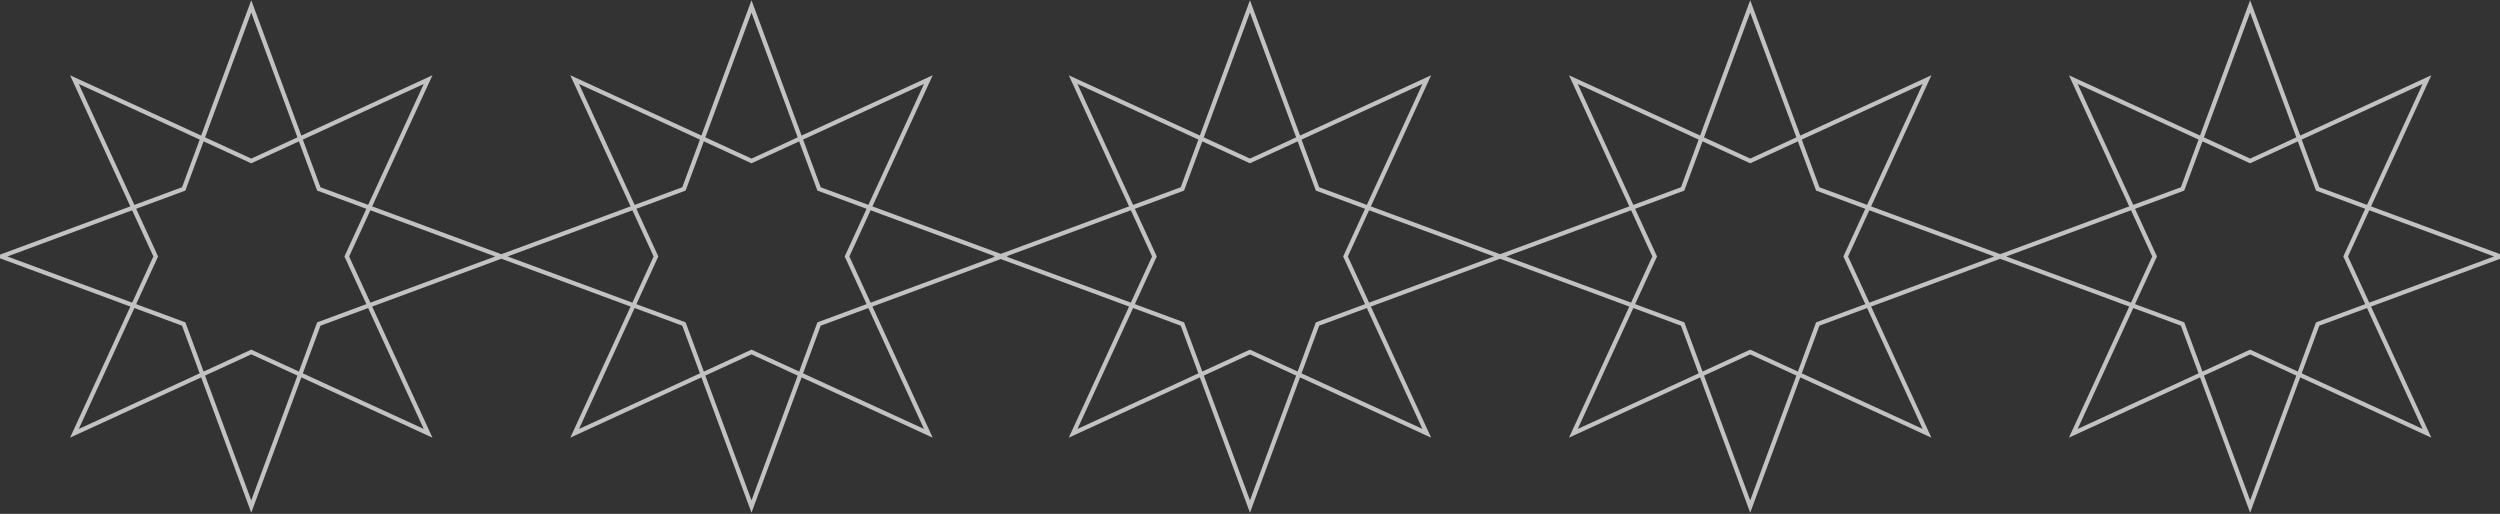 <svg width="1440" height="296" viewBox="0 0 1440 296" fill="none" xmlns="http://www.w3.org/2000/svg">
  <rect x="0" y="0" width="1440" height="296" fill="#333333" stroke="none"/>
  <g opacity="0.7">
    <mask id="path-1-outside-1_2294_182" maskUnits="userSpaceOnUse" x="-3" y="0" width="1447" height="296" fill="black">
      <rect fill="white" x="-3" width="1447" height="296"/>
      <path fill-rule="evenodd" clip-rule="evenodd" d="M173.173 79.879L183.814 108.636L212.572 119.278L246.109 46.342L173.173 79.879ZM172.747 80.075L183.45 109L212.376 119.704L199.491 147.725L212.376 175.747L183.45 186.45L172.747 215.376L144.725 202.491L116.704 215.376L106 186.45L77.075 175.747L89.96 147.725L77.075 119.704L106 109L116.704 80.075L144.725 92.96L172.747 80.075ZM173.01 79.439L247.062 45.389L213.012 119.44L288.796 147.483L364.58 119.44L330.53 45.389L404.581 79.439L432.867 3L461.152 79.439L535.203 45.389L501.153 119.44L576.423 147.293L651.693 119.44L617.643 45.389L691.694 79.439L719.979 3L748.264 79.439L822.316 45.389L788.265 119.44L864.05 147.483L939.834 119.44L905.784 45.389L979.835 79.439L1008.12 3L1036.41 79.439L1110.46 45.389L1076.41 119.44L1152.1 147.449L1227.79 119.44L1193.74 45.389L1267.79 79.439L1296.08 3L1324.36 79.439L1398.41 45.389L1364.36 119.44L1440.8 147.725L1364.36 176.011L1398.41 250.062L1324.36 216.012L1296.08 292.451L1267.79 216.012L1193.74 250.062L1227.79 176.01L1152.1 148.002L1076.41 176.01L1110.46 250.062L1036.41 216.012L1008.12 292.451L979.835 216.012L905.784 250.062L939.834 176.01L864.05 147.968L788.265 176.01L822.316 250.062L748.264 216.012L719.979 292.451L691.694 216.012L617.643 250.062L651.693 176.01L576.423 148.158L501.153 176.011L535.203 250.062L461.152 216.012L432.867 292.451L404.581 216.012L330.53 250.062L364.58 176.01L288.796 147.968L213.012 176.01L247.062 250.062L173.01 216.012L144.725 292.451L116.44 216.012L42.389 250.062L76.439 176.01L0 147.725L76.439 119.44L42.389 45.389L116.44 79.439L144.725 3L173.01 79.439ZM1228.23 176.173L1194.69 249.109L1267.63 215.572L1256.99 186.814L1228.23 176.173ZM1268.05 215.376L1257.35 186.45L1228.42 175.747L1241.31 147.725L1228.42 119.704L1257.35 109L1268.05 80.075L1296.08 92.96L1324.1 80.075L1334.8 109L1363.73 119.704L1350.84 147.725L1363.73 175.747L1334.8 186.45L1324.1 215.376L1296.08 202.491L1268.05 215.376ZM1268.22 215.816L1296.08 291.103L1323.93 215.816L1296.08 203.006L1268.22 215.816ZM1324.52 215.572L1397.46 249.109L1363.92 176.173L1335.16 186.814L1324.52 215.572ZM1364.17 175.584L1439.45 147.725L1364.17 119.866L1351.36 147.725L1364.17 175.584ZM1363.92 119.278L1397.46 46.342L1324.52 79.879L1335.16 108.636L1363.92 119.278ZM1323.93 79.635L1296.08 4.347L1268.22 79.635L1296.08 92.445L1323.93 79.635ZM1267.63 79.879L1194.69 46.342L1228.23 119.278L1256.99 108.636L1267.63 79.879ZM1227.98 119.867L1240.8 147.725L1227.98 175.584L1152.77 147.753L1152.85 147.725L1152.77 147.698L1227.98 119.867ZM864.742 147.725L940.03 119.866L952.84 147.725L940.03 175.584L864.742 147.725ZM953.355 147.725L940.47 175.747L969.395 186.45L980.099 215.376L1008.12 202.491L1036.14 215.376L1046.85 186.45L1075.77 175.747L1062.89 147.725L1075.77 119.704L1046.85 109L1036.14 80.075L1008.12 92.96L980.099 80.075L969.395 109L940.47 119.704L953.355 147.725ZM906.737 249.109L940.274 176.173L969.031 186.814L979.673 215.572L906.737 249.109ZM1008.12 291.103L980.261 215.816L1008.12 203.006L1035.98 215.816L1008.12 291.103ZM1109.5 249.109L1036.57 215.572L1047.21 186.814L1075.97 176.173L1109.5 249.109ZM1151.42 147.753L1076.21 175.584L1063.4 147.725L1076.21 119.866L1151.42 147.698L1151.35 147.725L1151.42 147.753ZM1109.5 46.342L1075.97 119.278L1047.21 108.636L1036.57 79.879L1109.5 46.342ZM1008.12 4.347L1035.98 79.635L1008.12 92.445L980.261 79.635L1008.12 4.347ZM969.031 108.636L979.673 79.879L906.737 46.342L940.274 119.278L969.031 108.636ZM365.02 176.173L331.483 249.109L404.419 215.572L393.778 186.814L365.02 176.173ZM404.845 215.376L394.141 186.45L365.216 175.747L378.101 147.725L365.216 119.704L394.141 109L404.845 80.075L432.866 92.96L460.888 80.075L471.592 109L500.517 119.704L487.632 147.725L500.517 175.747L471.592 186.45L460.888 215.376L432.866 202.491L404.845 215.376ZM405.008 215.816L432.867 291.103L460.725 215.816L432.866 203.006L405.008 215.816ZM461.314 215.572L534.25 249.109L500.713 176.173L471.956 186.814L461.314 215.572ZM500.957 175.584L575.749 147.909L575.254 147.725L575.749 147.542L500.957 119.866L488.147 147.725L500.957 175.584ZM500.713 119.278L534.25 46.342L461.314 79.879L471.956 108.636L500.713 119.278ZM460.725 79.635L432.867 4.347L405.008 79.635L432.866 92.445L460.725 79.635ZM404.419 79.879L331.483 46.342L365.02 119.278L393.778 108.636L404.419 79.879ZM364.776 119.866L377.586 147.725L364.776 175.584L289.489 147.725L364.776 119.866ZM577.097 147.542L651.889 119.866L664.699 147.725L651.889 175.584L577.097 147.909L577.592 147.725L577.097 147.542ZM665.214 147.725L652.329 175.747L681.254 186.45L691.958 215.376L719.979 202.491L748.001 215.376L758.704 186.45L787.63 175.747L774.745 147.725L787.63 119.704L758.704 109L748.001 80.075L719.979 92.96L691.958 80.075L681.254 109L652.329 119.704L665.214 147.725ZM618.596 249.109L652.133 176.173L680.89 186.814L691.531 215.572L618.596 249.109ZM719.979 291.103L692.12 215.816L719.979 203.006L747.838 215.816L719.979 291.103ZM821.363 249.109L748.427 215.572L759.068 186.814L787.826 176.173L821.363 249.109ZM863.357 147.725L788.07 175.584L775.259 147.725L788.07 119.866L863.357 147.725ZM821.363 46.342L787.826 119.278L759.068 108.636L748.427 79.879L821.363 46.342ZM719.979 4.347L747.838 79.635L719.979 92.445L692.12 79.635L719.979 4.347ZM680.89 108.636L691.531 79.879L618.596 46.342L652.133 119.278L680.89 108.636ZM116.866 79.635L144.725 4.347L172.584 79.635L144.725 92.445L116.866 79.635ZM116.278 79.879L43.342 46.342L76.879 119.278L105.636 108.636L116.278 79.879ZM76.635 119.866L1.347 147.725L76.635 175.584L89.445 147.725L76.635 119.866ZM76.879 176.173L43.342 249.109L116.278 215.572L105.636 186.814L76.879 176.173ZM116.866 215.816L144.725 291.103L172.584 215.816L144.725 203.006L116.866 215.816ZM173.173 215.572L246.109 249.109L212.572 176.173L183.814 186.814L173.173 215.572ZM212.816 175.584L288.103 147.725L212.816 119.866L200.006 147.725L212.816 175.584Z"/>
    </mask>
    <path fill-rule="evenodd" clip-rule="evenodd" d="M173.173 79.879L183.814 108.636L212.572 119.278L246.109 46.342L173.173 79.879ZM172.747 80.075L183.45 109L212.376 119.704L199.491 147.725L212.376 175.747L183.45 186.45L172.747 215.376L144.725 202.491L116.704 215.376L106 186.45L77.075 175.747L89.96 147.725L77.075 119.704L106 109L116.704 80.075L144.725 92.96L172.747 80.075ZM173.01 79.439L247.062 45.389L213.012 119.44L288.796 147.483L364.58 119.44L330.53 45.389L404.581 79.439L432.867 3L461.152 79.439L535.203 45.389L501.153 119.44L576.423 147.293L651.693 119.44L617.643 45.389L691.694 79.439L719.979 3L748.264 79.439L822.316 45.389L788.265 119.44L864.05 147.483L939.834 119.44L905.784 45.389L979.835 79.439L1008.12 3L1036.41 79.439L1110.46 45.389L1076.41 119.44L1152.1 147.449L1227.79 119.44L1193.74 45.389L1267.79 79.439L1296.08 3L1324.36 79.439L1398.41 45.389L1364.36 119.44L1440.8 147.725L1364.36 176.011L1398.41 250.062L1324.36 216.012L1296.08 292.451L1267.79 216.012L1193.74 250.062L1227.79 176.01L1152.1 148.002L1076.41 176.01L1110.46 250.062L1036.41 216.012L1008.12 292.451L979.835 216.012L905.784 250.062L939.834 176.01L864.05 147.968L788.265 176.01L822.316 250.062L748.264 216.012L719.979 292.451L691.694 216.012L617.643 250.062L651.693 176.01L576.423 148.158L501.153 176.011L535.203 250.062L461.152 216.012L432.867 292.451L404.581 216.012L330.53 250.062L364.58 176.01L288.796 147.968L213.012 176.01L247.062 250.062L173.01 216.012L144.725 292.451L116.44 216.012L42.389 250.062L76.439 176.01L0 147.725L76.439 119.44L42.389 45.389L116.44 79.439L144.725 3L173.01 79.439ZM1228.23 176.173L1194.69 249.109L1267.63 215.572L1256.99 186.814L1228.23 176.173ZM1268.05 215.376L1257.35 186.45L1228.42 175.747L1241.31 147.725L1228.42 119.704L1257.35 109L1268.05 80.075L1296.08 92.96L1324.1 80.075L1334.8 109L1363.73 119.704L1350.84 147.725L1363.73 175.747L1334.8 186.45L1324.1 215.376L1296.08 202.491L1268.05 215.376ZM1268.22 215.816L1296.08 291.103L1323.93 215.816L1296.08 203.006L1268.22 215.816ZM1324.52 215.572L1397.46 249.109L1363.92 176.173L1335.16 186.814L1324.52 215.572ZM1364.17 175.584L1439.45 147.725L1364.17 119.866L1351.36 147.725L1364.17 175.584ZM1363.92 119.278L1397.46 46.342L1324.52 79.879L1335.16 108.636L1363.92 119.278ZM1323.93 79.635L1296.08 4.347L1268.22 79.635L1296.08 92.445L1323.93 79.635ZM1267.63 79.879L1194.69 46.342L1228.23 119.278L1256.99 108.636L1267.63 79.879ZM1227.98 119.867L1240.8 147.725L1227.98 175.584L1152.77 147.753L1152.85 147.725L1152.77 147.698L1227.98 119.867ZM864.742 147.725L940.03 119.866L952.84 147.725L940.03 175.584L864.742 147.725ZM953.355 147.725L940.47 175.747L969.395 186.45L980.099 215.376L1008.12 202.491L1036.14 215.376L1046.85 186.45L1075.77 175.747L1062.89 147.725L1075.77 119.704L1046.85 109L1036.14 80.075L1008.12 92.96L980.099 80.075L969.395 109L940.47 119.704L953.355 147.725ZM906.737 249.109L940.274 176.173L969.031 186.814L979.673 215.572L906.737 249.109ZM1008.12 291.103L980.261 215.816L1008.12 203.006L1035.98 215.816L1008.12 291.103ZM1109.5 249.109L1036.57 215.572L1047.21 186.814L1075.97 176.173L1109.5 249.109ZM1151.42 147.753L1076.21 175.584L1063.4 147.725L1076.21 119.866L1151.42 147.698L1151.35 147.725L1151.42 147.753ZM1109.5 46.342L1075.97 119.278L1047.21 108.636L1036.57 79.879L1109.5 46.342ZM1008.12 4.347L1035.98 79.635L1008.12 92.445L980.261 79.635L1008.12 4.347ZM969.031 108.636L979.673 79.879L906.737 46.342L940.274 119.278L969.031 108.636ZM365.02 176.173L331.483 249.109L404.419 215.572L393.778 186.814L365.02 176.173ZM404.845 215.376L394.141 186.45L365.216 175.747L378.101 147.725L365.216 119.704L394.141 109L404.845 80.075L432.866 92.96L460.888 80.075L471.592 109L500.517 119.704L487.632 147.725L500.517 175.747L471.592 186.45L460.888 215.376L432.866 202.491L404.845 215.376ZM405.008 215.816L432.867 291.103L460.725 215.816L432.866 203.006L405.008 215.816ZM461.314 215.572L534.25 249.109L500.713 176.173L471.956 186.814L461.314 215.572ZM500.957 175.584L575.749 147.909L575.254 147.725L575.749 147.542L500.957 119.866L488.147 147.725L500.957 175.584ZM500.713 119.278L534.25 46.342L461.314 79.879L471.956 108.636L500.713 119.278ZM460.725 79.635L432.867 4.347L405.008 79.635L432.866 92.445L460.725 79.635ZM404.419 79.879L331.483 46.342L365.02 119.278L393.778 108.636L404.419 79.879ZM364.776 119.866L377.586 147.725L364.776 175.584L289.489 147.725L364.776 119.866ZM577.097 147.542L651.889 119.866L664.699 147.725L651.889 175.584L577.097 147.909L577.592 147.725L577.097 147.542ZM665.214 147.725L652.329 175.747L681.254 186.45L691.958 215.376L719.979 202.491L748.001 215.376L758.704 186.45L787.63 175.747L774.745 147.725L787.63 119.704L758.704 109L748.001 80.075L719.979 92.96L691.958 80.075L681.254 109L652.329 119.704L665.214 147.725ZM618.596 249.109L652.133 176.173L680.89 186.814L691.531 215.572L618.596 249.109ZM719.979 291.103L692.12 215.816L719.979 203.006L747.838 215.816L719.979 291.103ZM821.363 249.109L748.427 215.572L759.068 186.814L787.826 176.173L821.363 249.109ZM863.357 147.725L788.07 175.584L775.259 147.725L788.07 119.866L863.357 147.725ZM821.363 46.342L787.826 119.278L759.068 108.636L748.427 79.879L821.363 46.342ZM719.979 4.347L747.838 79.635L719.979 92.445L692.12 79.635L719.979 4.347ZM680.89 108.636L691.531 79.879L618.596 46.342L652.133 119.278L680.89 108.636ZM116.866 79.635L144.725 4.347L172.584 79.635L144.725 92.445L116.866 79.635ZM116.278 79.879L43.342 46.342L76.879 119.278L105.636 108.636L116.278 79.879ZM76.635 119.866L1.347 147.725L76.635 175.584L89.445 147.725L76.635 119.866ZM76.879 176.173L43.342 249.109L116.278 215.572L105.636 186.814L76.879 176.173ZM116.866 215.816L144.725 291.103L172.584 215.816L144.725 203.006L116.866 215.816ZM173.173 215.572L246.109 249.109L212.572 176.173L183.814 186.814L173.173 215.572ZM212.816 175.584L288.103 147.725L212.816 119.866L200.006 147.725L212.816 175.584Z" fill="white"/>
    <path d="M183.814 108.636L182.877 108.983L183.036 109.415L183.467 109.574L183.814 108.636ZM173.173 79.879L172.755 78.971L171.914 79.358L172.235 80.226L173.173 79.879ZM212.572 119.278L212.225 120.215L213.093 120.537L213.48 119.695L212.572 119.278ZM246.109 46.342L247.018 46.76L248.146 44.304L245.691 45.433L246.109 46.342ZM183.45 109L182.513 109.347L182.672 109.779L183.103 109.938L183.45 109ZM172.747 80.075L173.685 79.728L173.31 78.715L172.329 79.166L172.747 80.075ZM212.376 119.704L213.284 120.121L213.735 119.141L212.723 118.766L212.376 119.704ZM199.491 147.725L198.582 147.308L198.39 147.725L198.582 148.143L199.491 147.725ZM212.376 175.747L212.723 176.685L213.735 176.31L213.284 175.329L212.376 175.747ZM183.45 186.45L183.103 185.513L182.672 185.672L182.513 186.103L183.45 186.45ZM172.747 215.376L172.329 216.284L173.31 216.735L173.685 215.723L172.747 215.376ZM144.725 202.491L145.143 201.582L144.725 201.39L144.308 201.582L144.725 202.491ZM116.704 215.376L115.766 215.723L116.141 216.735L117.121 216.284L116.704 215.376ZM106 186.45L106.938 186.103L106.779 185.672L106.347 185.513L106 186.45ZM77.075 175.747L76.166 175.329L75.715 176.31L76.728 176.685L77.075 175.747ZM89.96 147.725L90.868 148.143L91.061 147.725L90.868 147.308L89.96 147.725ZM77.075 119.704L76.728 118.766L75.715 119.141L76.166 120.121L77.075 119.704ZM106 109L106.347 109.938L106.779 109.779L106.938 109.347L106 109ZM116.704 80.075L117.121 79.166L116.141 78.715L115.766 79.728L116.704 80.075ZM144.725 92.96L144.308 93.868L144.725 94.061L145.143 93.868L144.725 92.96ZM247.062 45.389L247.97 45.807L249.099 43.352L246.644 44.48L247.062 45.389ZM173.01 79.439L172.073 79.786L172.447 80.799L173.428 80.348L173.01 79.439ZM213.012 119.44L212.103 119.023L211.652 120.004L212.665 120.378L213.012 119.44ZM288.796 147.483L288.449 148.421L288.796 148.549L289.143 148.421L288.796 147.483ZM364.58 119.44L364.927 120.378L365.94 120.004L365.489 119.023L364.58 119.44ZM330.53 45.389L330.948 44.48L328.493 43.352L329.622 45.807L330.53 45.389ZM404.581 79.439L404.164 80.348L405.145 80.799L405.519 79.786L404.581 79.439ZM432.867 3L433.804 2.653L432.867 0.118L431.929 2.653L432.867 3ZM461.152 79.439L460.214 79.786L460.588 80.799L461.569 80.348L461.152 79.439ZM535.203 45.389L536.111 45.807L537.24 43.352L534.785 44.48L535.203 45.389ZM501.153 119.44L500.244 119.023L499.793 120.003L500.806 120.378L501.153 119.44ZM576.423 147.293L576.076 148.231L576.423 148.359L576.77 148.231L576.423 147.293ZM651.693 119.44L652.04 120.378L653.053 120.004L652.602 119.023L651.693 119.44ZM617.643 45.389L618.061 44.48L615.605 43.352L616.734 45.807L617.643 45.389ZM691.694 79.439L691.276 80.348L692.257 80.799L692.632 79.786L691.694 79.439ZM719.979 3L720.917 2.653L719.979 0.118L719.041 2.653L719.979 3ZM748.264 79.439L747.326 79.786L747.701 80.799L748.682 80.348L748.264 79.439ZM822.316 45.389L823.224 45.807L824.353 43.352L821.898 44.48L822.316 45.389ZM788.265 119.44L787.357 119.023L786.906 120.004L787.918 120.378L788.265 119.44ZM864.05 147.483L863.703 148.421L864.05 148.549L864.397 148.421L864.05 147.483ZM939.834 119.44L940.181 120.378L941.194 120.004L940.743 119.023L939.834 119.44ZM905.784 45.389L906.202 44.48L903.746 43.352L904.875 45.807L905.784 45.389ZM979.835 79.439L979.417 80.348L980.398 80.799L980.773 79.786L979.835 79.439ZM1008.12 3L1009.06 2.653L1008.12 0.118L1007.18 2.653L1008.12 3ZM1036.41 79.439L1035.47 79.786L1035.84 80.799L1036.82 80.348L1036.41 79.439ZM1110.46 45.389L1111.37 45.807L1112.49 43.352L1110.04 44.48L1110.46 45.389ZM1076.41 119.44L1075.5 119.023L1075.05 120.003L1076.06 120.378L1076.41 119.44ZM1152.1 147.449L1151.75 148.387L1152.1 148.515L1152.44 148.387L1152.1 147.449ZM1227.79 119.44L1228.14 120.378L1229.15 120.004L1228.7 119.023L1227.79 119.44ZM1193.74 45.389L1194.16 44.48L1191.7 43.352L1192.83 45.807L1193.74 45.389ZM1267.79 79.439L1267.37 80.348L1268.35 80.799L1268.73 79.786L1267.79 79.439ZM1296.08 3L1297.01 2.653L1296.08 0.118L1295.14 2.653L1296.08 3ZM1324.36 79.439L1323.42 79.786L1323.8 80.799L1324.78 80.348L1324.36 79.439ZM1398.41 45.389L1399.32 45.807L1400.45 43.352L1397.99 44.48L1398.41 45.389ZM1364.36 119.44L1363.45 119.022L1363 120.003L1364.01 120.378L1364.36 119.44ZM1440.8 147.725L1441.15 148.663L1443.68 147.725L1441.15 146.788L1440.8 147.725ZM1364.36 176.011L1364.01 175.073L1363 175.447L1363.45 176.428L1364.36 176.011ZM1398.41 250.062L1397.99 250.97L1400.45 252.099L1399.32 249.644L1398.41 250.062ZM1324.36 216.012L1324.78 215.103L1323.8 214.652L1323.42 215.665L1324.36 216.012ZM1296.08 292.451L1295.14 292.798L1296.08 295.332L1297.01 292.798L1296.08 292.451ZM1267.79 216.012L1268.73 215.664L1268.35 214.652L1267.37 215.103L1267.79 216.012ZM1193.74 250.062L1192.83 249.644L1191.7 252.099L1194.16 250.97L1193.74 250.062ZM1227.79 176.01L1228.7 176.428L1229.15 175.447L1228.14 175.073L1227.79 176.01ZM1152.1 148.002L1152.44 147.064L1152.1 146.936L1151.75 147.064L1152.1 148.002ZM1076.41 176.01L1076.06 175.073L1075.05 175.447L1075.5 176.428L1076.41 176.01ZM1110.46 250.062L1110.04 250.97L1112.49 252.099L1111.37 249.644L1110.46 250.062ZM1036.41 216.012L1036.82 215.103L1035.84 214.652L1035.47 215.665L1036.41 216.012ZM1008.12 292.451L1007.18 292.798L1008.12 295.332L1009.06 292.798L1008.12 292.451ZM979.835 216.012L980.773 215.665L980.398 214.652L979.417 215.103L979.835 216.012ZM905.784 250.062L904.875 249.644L903.746 252.099L906.202 250.97L905.784 250.062ZM939.834 176.01L940.743 176.428L941.194 175.447L940.181 175.073L939.834 176.01ZM864.05 147.968L864.397 147.03L864.05 146.901L863.703 147.03L864.05 147.968ZM788.265 176.01L787.918 175.073L786.906 175.447L787.357 176.428L788.265 176.01ZM822.316 250.062L821.898 250.97L824.353 252.099L823.224 249.644L822.316 250.062ZM748.264 216.012L748.682 215.103L747.701 214.652L747.326 215.665L748.264 216.012ZM719.979 292.451L719.041 292.798L719.979 295.332L720.917 292.798L719.979 292.451ZM691.694 216.012L692.632 215.665L692.257 214.652L691.276 215.103L691.694 216.012ZM617.643 250.062L616.734 249.644L615.605 252.099L618.061 250.97L617.643 250.062ZM651.693 176.01L652.602 176.428L653.053 175.447L652.04 175.073L651.693 176.01ZM576.423 148.158L576.77 147.22L576.423 147.092L576.076 147.22L576.423 148.158ZM501.153 176.011L500.806 175.073L499.793 175.447L500.244 176.428L501.153 176.011ZM535.203 250.062L534.785 250.97L537.24 252.099L536.111 249.644L535.203 250.062ZM461.152 216.012L461.569 215.103L460.588 214.652L460.214 215.665L461.152 216.012ZM432.867 292.451L431.929 292.798L432.867 295.332L433.804 292.798L432.867 292.451ZM404.581 216.012L405.519 215.665L405.145 214.652L404.164 215.103L404.581 216.012ZM330.53 250.062L329.622 249.644L328.493 252.099L330.948 250.97L330.53 250.062ZM364.58 176.01L365.489 176.428L365.94 175.447L364.927 175.073L364.58 176.01ZM288.796 147.968L289.143 147.03L288.796 146.901L288.449 147.03L288.796 147.968ZM213.012 176.01L212.665 175.073L211.652 175.447L212.103 176.428L213.012 176.01ZM247.062 250.062L246.644 250.97L249.099 252.099L247.97 249.644L247.062 250.062ZM173.01 216.012L173.428 215.103L172.447 214.652L172.073 215.665L173.01 216.012ZM144.725 292.451L143.788 292.798L144.725 295.332L145.663 292.798L144.725 292.451ZM116.44 216.012L117.378 215.665L117.004 214.652L116.023 215.103L116.44 216.012ZM42.389 250.062L41.48 249.644L40.352 252.099L42.807 250.97L42.389 250.062ZM76.439 176.01L77.348 176.428L77.799 175.447L76.786 175.073L76.439 176.01ZM0 147.725L-0.347 146.788L-2.882 147.725L-0.347 148.663L0 147.725ZM76.439 119.44L76.786 120.378L77.799 120.004L77.348 119.023L76.439 119.44ZM42.389 45.389L42.807 44.48L40.352 43.352L41.48 45.807L42.389 45.389ZM116.44 79.439L116.023 80.348L117.004 80.799L117.378 79.786L116.44 79.439ZM144.725 3L145.663 2.653L144.725 0.118L143.788 2.653L144.725 3ZM1228.23 176.173L1228.58 175.235L1227.71 174.914L1227.32 175.755L1228.23 176.173ZM1194.69 249.109L1193.78 248.691L1192.65 251.146L1195.11 250.017L1194.69 249.109ZM1267.63 215.572L1268.05 216.48L1268.89 216.093L1268.57 215.225L1267.63 215.572ZM1256.99 186.814L1257.92 186.467L1257.76 186.036L1257.33 185.877L1256.99 186.814ZM1268.05 215.376L1267.12 215.723L1267.49 216.735L1268.47 216.284L1268.05 215.376ZM1257.35 186.45L1258.29 186.103L1258.13 185.672L1257.7 185.513L1257.35 186.45ZM1228.42 175.747L1227.52 175.329L1227.07 176.31L1228.08 176.685L1228.42 175.747ZM1241.31 147.725L1242.22 148.143L1242.41 147.725L1242.22 147.308L1241.31 147.725ZM1228.42 119.704L1228.08 118.766L1227.07 119.141L1227.52 120.122L1228.42 119.704ZM1257.35 109L1257.7 109.938L1258.13 109.779L1258.29 109.347L1257.35 109ZM1268.05 80.075L1268.47 79.166L1267.49 78.716L1267.12 79.728L1268.05 80.075ZM1296.08 92.96L1295.66 93.868L1296.08 94.061L1296.49 93.868L1296.08 92.96ZM1324.1 80.075L1325.03 79.728L1324.66 78.715L1323.68 79.166L1324.1 80.075ZM1334.8 109L1333.86 109.347L1334.02 109.779L1334.45 109.938L1334.8 109ZM1363.73 119.704L1364.63 120.121L1365.09 119.14L1364.07 118.766L1363.73 119.704ZM1350.84 147.725L1349.93 147.308L1349.74 147.725L1349.93 148.143L1350.84 147.725ZM1363.73 175.747L1364.07 176.685L1365.09 176.31L1364.63 175.329L1363.73 175.747ZM1334.8 186.45L1334.45 185.513L1334.02 185.672L1333.86 186.103L1334.8 186.45ZM1324.1 215.376L1323.68 216.284L1324.66 216.735L1325.03 215.723L1324.1 215.376ZM1296.08 202.491L1296.49 201.582L1296.08 201.39L1295.66 201.582L1296.08 202.491ZM1296.08 291.103L1295.14 291.45L1296.08 293.985L1297.01 291.45L1296.08 291.103ZM1268.22 215.816L1267.8 214.907L1266.96 215.294L1267.28 216.163L1268.22 215.816ZM1323.93 215.816L1324.87 216.163L1325.19 215.294L1324.35 214.907L1323.93 215.816ZM1296.08 203.006L1296.49 202.097L1296.08 201.905L1295.66 202.097L1296.08 203.006ZM1324.52 215.572L1323.59 215.225L1323.26 216.093L1324.11 216.48L1324.52 215.572ZM1397.46 249.109L1397.04 250.017L1399.5 251.146L1398.37 248.691L1397.46 249.109ZM1363.92 176.173L1364.83 175.756L1364.44 174.914L1363.57 175.235L1363.92 176.173ZM1335.16 186.814L1334.82 185.877L1334.39 186.036L1334.23 186.467L1335.16 186.814ZM1439.45 147.725L1439.8 148.663L1442.33 147.725L1439.8 146.788L1439.45 147.725ZM1364.17 175.584L1363.26 176.002L1363.64 176.844L1364.51 176.522L1364.17 175.584ZM1364.17 119.866L1364.51 118.929L1363.64 118.607L1363.26 119.449L1364.17 119.866ZM1351.36 147.725L1350.45 147.308L1350.25 147.725L1350.45 148.143L1351.36 147.725ZM1363.92 119.278L1363.57 120.215L1364.44 120.537L1364.83 119.695L1363.92 119.278ZM1397.46 46.342L1398.37 46.76L1399.5 44.304L1397.04 45.433L1397.46 46.342ZM1324.52 79.879L1324.11 78.97L1323.26 79.357L1323.59 80.226L1324.52 79.879ZM1335.16 108.636L1334.23 108.983L1334.39 109.415L1334.82 109.574L1335.16 108.636ZM1296.08 4.347L1297.01 4L1296.08 1.466L1295.14 4L1296.08 4.347ZM1323.93 79.635L1324.35 80.544L1325.19 80.157L1324.87 79.288L1323.93 79.635ZM1268.22 79.635L1267.28 79.288L1266.96 80.157L1267.8 80.544L1268.22 79.635ZM1296.08 92.445L1295.66 93.354L1296.08 93.546L1296.49 93.354L1296.08 92.445ZM1267.63 79.879L1268.57 80.226L1268.89 79.358L1268.05 78.971L1267.63 79.879ZM1194.69 46.342L1195.11 45.433L1192.65 44.304L1193.78 46.76L1194.69 46.342ZM1228.23 119.278L1227.32 119.695L1227.71 120.537L1228.58 120.216L1228.23 119.278ZM1256.99 108.636L1257.33 109.574L1257.76 109.415L1257.92 108.983L1256.99 108.636ZM1227.98 119.867L1228.89 119.449L1228.51 118.607L1227.64 118.929L1227.98 119.867ZM1240.8 147.725L1241.7 148.143L1241.9 147.725L1241.7 147.308L1240.8 147.725ZM1227.98 175.584L1227.64 176.522L1228.51 176.844L1228.89 176.002L1227.98 175.584ZM1152.77 147.753L1152.42 146.815L1149.89 147.753L1152.42 148.691L1152.77 147.753ZM1152.85 147.725L1153.19 148.663L1155.73 147.725L1153.19 146.788L1152.85 147.725ZM1152.77 147.698L1152.42 146.76L1149.89 147.698L1152.42 148.636L1152.77 147.698ZM940.03 119.866L940.939 119.449L940.552 118.607L939.683 118.929L940.03 119.866ZM864.742 147.725L864.395 146.788L861.861 147.725L864.395 148.663L864.742 147.725ZM952.84 147.725L953.749 148.143L953.941 147.725L953.749 147.308L952.84 147.725ZM940.03 175.584L939.683 176.522L940.552 176.844L940.939 176.002L940.03 175.584ZM940.47 175.747L939.561 175.329L939.11 176.31L940.123 176.685L940.47 175.747ZM953.355 147.725L954.263 148.143L954.455 147.725L954.263 147.308L953.355 147.725ZM969.395 186.45L970.333 186.103L970.174 185.672L969.742 185.513L969.395 186.45ZM980.099 215.376L979.161 215.723L979.535 216.735L980.516 216.284L980.099 215.376ZM1008.12 202.491L1008.54 201.582L1008.12 201.39L1007.7 201.582L1008.12 202.491ZM1036.14 215.376L1035.72 216.284L1036.71 216.735L1037.08 215.723L1036.14 215.376ZM1046.85 186.45L1046.5 185.513L1046.07 185.672L1045.91 186.103L1046.85 186.45ZM1075.77 175.747L1076.12 176.685L1077.13 176.31L1076.68 175.329L1075.77 175.747ZM1062.89 147.725L1061.98 147.308L1061.79 147.725L1061.98 148.143L1062.89 147.725ZM1075.77 119.704L1076.68 120.121L1077.13 119.141L1076.12 118.766L1075.77 119.704ZM1046.85 109L1045.91 109.347L1046.07 109.779L1046.5 109.938L1046.85 109ZM1036.14 80.075L1037.08 79.728L1036.71 78.715L1035.72 79.166L1036.14 80.075ZM1008.12 92.96L1007.7 93.868L1008.12 94.061L1008.54 93.868L1008.12 92.96ZM980.099 80.075L980.516 79.166L979.535 78.715L979.161 79.728L980.099 80.075ZM969.395 109L969.742 109.938L970.174 109.779L970.333 109.347L969.395 109ZM940.47 119.704L940.123 118.766L939.11 119.141L939.561 120.121L940.47 119.704ZM940.274 176.173L940.621 175.235L939.752 174.914L939.365 175.755L940.274 176.173ZM906.737 249.109L905.828 248.691L904.699 251.146L907.155 250.017L906.737 249.109ZM969.031 186.814L969.969 186.467L969.81 186.036L969.378 185.877L969.031 186.814ZM979.673 215.572L980.09 216.48L980.932 216.093L980.61 215.225L979.673 215.572ZM980.261 215.816L979.844 214.907L979.002 215.294L979.324 216.163L980.261 215.816ZM1008.12 291.103L1007.18 291.45L1008.12 293.985L1009.06 291.45L1008.12 291.103ZM1008.12 203.006L1008.54 202.097L1008.12 201.905L1007.7 202.097L1008.12 203.006ZM1035.98 215.816L1036.92 216.163L1037.24 215.294L1036.4 214.907L1035.98 215.816ZM1036.57 215.572L1035.63 215.225L1035.31 216.093L1036.15 216.48L1036.57 215.572ZM1109.5 249.109L1109.09 250.017L1111.54 251.146L1110.41 248.691L1109.5 249.109ZM1047.21 186.814L1046.86 185.877L1046.43 186.036L1046.27 186.467L1047.21 186.814ZM1075.97 176.173L1076.88 175.755L1076.49 174.914L1075.62 175.235L1075.97 176.173ZM1076.21 175.584L1075.3 176.002L1075.69 176.844L1076.56 176.522L1076.21 175.584ZM1151.42 147.753L1151.77 148.691L1154.31 147.752L1151.77 146.815L1151.42 147.753ZM1063.4 147.725L1062.49 147.308L1062.3 147.725L1062.49 148.143L1063.4 147.725ZM1076.21 119.866L1076.56 118.929L1075.69 118.607L1075.3 119.449L1076.21 119.866ZM1151.42 147.698L1151.77 148.636L1154.31 147.698L1151.77 146.76L1151.42 147.698ZM1151.35 147.725L1151 146.787L1148.47 147.725L1151 148.663L1151.35 147.725ZM1075.97 119.278L1075.62 120.215L1076.49 120.537L1076.88 119.695L1075.97 119.278ZM1109.5 46.342L1110.41 46.76L1111.54 44.304L1109.09 45.433L1109.5 46.342ZM1047.21 108.636L1046.27 108.983L1046.43 109.415L1046.86 109.574L1047.21 108.636ZM1036.57 79.879L1036.15 78.971L1035.31 79.357L1035.63 80.226L1036.57 79.879ZM1035.98 79.635L1036.4 80.544L1037.24 80.157L1036.92 79.288L1035.98 79.635ZM1008.12 4.347L1009.06 4L1008.12 1.466L1007.18 4L1008.12 4.347ZM1008.12 92.445L1007.7 93.354L1008.12 93.546L1008.54 93.354L1008.12 92.445ZM980.261 79.635L979.324 79.288L979.002 80.157L979.844 80.544L980.261 79.635ZM979.673 79.879L980.61 80.226L980.932 79.358L980.09 78.971L979.673 79.879ZM969.031 108.636L969.378 109.574L969.81 109.415L969.969 108.983L969.031 108.636ZM906.737 46.342L907.155 45.433L904.699 44.304L905.828 46.76L906.737 46.342ZM940.274 119.278L939.365 119.695L939.752 120.537L940.621 120.215L940.274 119.278ZM331.483 249.109L330.574 248.691L329.445 251.146L331.901 250.017L331.483 249.109ZM365.02 176.173L365.367 175.235L364.499 174.914L364.112 175.755L365.02 176.173ZM404.419 215.572L404.836 216.48L405.678 216.093L405.357 215.225L404.419 215.572ZM393.778 186.814L394.715 186.467L394.556 186.036L394.125 185.877L393.778 186.814ZM394.141 186.45L395.079 186.103L394.92 185.672L394.488 185.513L394.141 186.45ZM404.845 215.376L403.907 215.723L404.282 216.735L405.263 216.284L404.845 215.376ZM365.216 175.747L364.308 175.329L363.856 176.31L364.869 176.685L365.216 175.747ZM378.101 147.725L379.009 148.143L379.202 147.725L379.009 147.308L378.101 147.725ZM365.216 119.704L364.869 118.766L363.856 119.141L364.308 120.121L365.216 119.704ZM394.141 109L394.488 109.938L394.92 109.779L395.079 109.347L394.141 109ZM404.845 80.075L405.263 79.166L404.282 78.715L403.907 79.728L404.845 80.075ZM432.866 92.96L432.449 93.868L432.866 94.061L433.284 93.868L432.866 92.96ZM460.888 80.075L461.826 79.728L461.451 78.715L460.47 79.166L460.888 80.075ZM471.592 109L470.654 109.347L470.813 109.779L471.245 109.938L471.592 109ZM500.517 119.704L501.425 120.121L501.876 119.141L500.864 118.766L500.517 119.704ZM487.632 147.725L486.723 147.308L486.531 147.725L486.723 148.143L487.632 147.725ZM500.517 175.747L500.864 176.685L501.876 176.31L501.425 175.329L500.517 175.747ZM471.592 186.45L471.245 185.513L470.813 185.672L470.654 186.103L471.592 186.45ZM460.888 215.376L460.47 216.284L461.451 216.735L461.826 215.723L460.888 215.376ZM432.866 202.491L433.284 201.582L432.866 201.39L432.449 201.582L432.866 202.491ZM432.867 291.103L431.929 291.45L432.867 293.985L433.804 291.45L432.867 291.103ZM405.008 215.816L404.59 214.907L403.748 215.294L404.07 216.163L405.008 215.816ZM460.725 215.816L461.663 216.163L461.985 215.294L461.143 214.907L460.725 215.816ZM432.866 203.006L433.284 202.097L432.866 201.905L432.449 202.097L432.866 203.006ZM534.25 249.109L533.832 250.017L536.288 251.146L535.159 248.691L534.25 249.109ZM461.314 215.572L460.376 215.225L460.055 216.093L460.897 216.48L461.314 215.572ZM500.713 176.173L501.621 175.755L501.234 174.914L500.366 175.235L500.713 176.173ZM471.956 186.814L471.608 185.877L471.177 186.036L471.018 186.467L471.956 186.814ZM575.749 147.909L576.096 148.847L578.631 147.909L576.096 146.971L575.749 147.909ZM500.957 175.584L500.048 176.002L500.435 176.844L501.304 176.522L500.957 175.584ZM575.254 147.725L574.907 146.788L572.372 147.725L574.907 148.663L575.254 147.725ZM575.749 147.542L576.096 148.48L578.631 147.542L576.096 146.604L575.749 147.542ZM500.957 119.866L501.304 118.929L500.435 118.607L500.048 119.449L500.957 119.866ZM488.147 147.725L487.238 147.308L487.046 147.725L487.238 148.143L488.147 147.725ZM534.25 46.342L535.159 46.76L536.288 44.304L533.832 45.433L534.25 46.342ZM500.713 119.278L500.366 120.215L501.234 120.537L501.621 119.695L500.713 119.278ZM461.314 79.879L460.897 78.971L460.055 79.357L460.376 80.226L461.314 79.879ZM471.956 108.636L471.018 108.983L471.177 109.415L471.608 109.574L471.956 108.636ZM432.867 4.347L433.804 4L432.867 1.466L431.929 4L432.867 4.347ZM460.725 79.635L461.143 80.544L461.985 80.157L461.663 79.288L460.725 79.635ZM405.008 79.635L404.07 79.288L403.748 80.157L404.59 80.544L405.008 79.635ZM432.866 92.445L432.449 93.354L432.866 93.546L433.284 93.354L432.866 92.445ZM331.483 46.342L331.901 45.433L329.445 44.304L330.574 46.76L331.483 46.342ZM404.419 79.879L405.357 80.226L405.678 79.358L404.836 78.971L404.419 79.879ZM365.02 119.278L364.112 119.695L364.499 120.537L365.367 120.215L365.02 119.278ZM393.778 108.636L394.125 109.574L394.556 109.415L394.715 108.983L393.778 108.636ZM377.586 147.725L378.495 148.143L378.687 147.725L378.495 147.308L377.586 147.725ZM364.776 119.866L365.685 119.449L365.298 118.607L364.429 118.929L364.776 119.866ZM364.776 175.584L364.429 176.522L365.298 176.844L365.685 176.002L364.776 175.584ZM289.489 147.725L289.142 146.788L286.607 147.725L289.142 148.663L289.489 147.725ZM651.889 119.866L652.798 119.449L652.411 118.607L651.542 118.929L651.889 119.866ZM577.097 147.542L576.75 146.604L574.215 147.542L576.75 148.48L577.097 147.542ZM664.699 147.725L665.608 148.143L665.8 147.725L665.608 147.308L664.699 147.725ZM651.889 175.584L651.542 176.522L652.411 176.844L652.798 176.002L651.889 175.584ZM577.097 147.909L576.75 146.971L574.215 147.909L576.75 148.847L577.097 147.909ZM577.592 147.725L577.939 148.663L580.474 147.725L577.939 146.788L577.592 147.725ZM652.329 175.747L651.42 175.329L650.969 176.31L651.982 176.685L652.329 175.747ZM665.214 147.725L666.122 148.143L666.314 147.725L666.122 147.308L665.214 147.725ZM681.254 186.45L682.192 186.103L682.032 185.672L681.601 185.513L681.254 186.45ZM691.958 215.376L691.02 215.723L691.394 216.735L692.375 216.284L691.958 215.376ZM719.979 202.491L720.397 201.582L719.979 201.39L719.561 201.582L719.979 202.491ZM748.001 215.376L747.583 216.284L748.564 216.735L748.939 215.723L748.001 215.376ZM758.704 186.45L758.357 185.513L757.926 185.672L757.766 186.103L758.704 186.45ZM787.63 175.747L787.977 176.685L788.989 176.31L788.538 175.329L787.63 175.747ZM774.745 147.725L773.836 147.308L773.644 147.725L773.836 148.143L774.745 147.725ZM787.63 119.704L788.538 120.121L788.989 119.141L787.977 118.766L787.63 119.704ZM758.704 109L757.766 109.347L757.926 109.779L758.357 109.938L758.704 109ZM748.001 80.075L748.939 79.728L748.564 78.715L747.583 79.166L748.001 80.075ZM719.979 92.96L719.561 93.868L719.979 94.061L720.397 93.868L719.979 92.96ZM691.958 80.075L692.375 79.166L691.394 78.715L691.02 79.728L691.958 80.075ZM681.254 109L681.601 109.938L682.032 109.779L682.192 109.347L681.254 109ZM652.329 119.704L651.982 118.766L650.969 119.141L651.42 120.121L652.329 119.704ZM652.133 176.173L652.48 175.235L651.611 174.914L651.224 175.755L652.133 176.173ZM618.596 249.109L617.687 248.691L616.558 251.146L619.013 250.017L618.596 249.109ZM680.89 186.814L681.828 186.467L681.669 186.036L681.237 185.877L680.89 186.814ZM691.531 215.572L691.949 216.48L692.791 216.093L692.469 215.225L691.531 215.572ZM692.12 215.816L691.703 214.907L690.861 215.294L691.182 216.163L692.12 215.816ZM719.979 291.103L719.041 291.45L719.979 293.985L720.917 291.45L719.979 291.103ZM719.979 203.006L720.397 202.097L719.979 201.905L719.561 202.097L719.979 203.006ZM747.838 215.816L748.776 216.163L749.098 215.294L748.256 214.907L747.838 215.816ZM748.427 215.572L747.489 215.225L747.168 216.093L748.009 216.48L748.427 215.572ZM821.363 249.109L820.945 250.017L823.4 251.146L822.271 248.691L821.363 249.109ZM759.068 186.814L758.721 185.877L758.29 186.036L758.13 186.467L759.068 186.814ZM787.826 176.173L788.734 175.755L788.347 174.914L787.479 175.235L787.826 176.173ZM788.07 175.584L787.161 176.002L787.548 176.844L788.417 176.522L788.07 175.584ZM863.357 147.725L863.704 148.663L866.239 147.725L863.704 146.788L863.357 147.725ZM775.259 147.725L774.351 147.308L774.159 147.725L774.351 148.143L775.259 147.725ZM788.07 119.866L788.417 118.929L787.548 118.607L787.161 119.449L788.07 119.866ZM787.826 119.278L787.479 120.215L788.347 120.537L788.734 119.695L787.826 119.278ZM821.363 46.342L822.271 46.76L823.4 44.304L820.945 45.433L821.363 46.342ZM759.068 108.636L758.13 108.983L758.29 109.415L758.721 109.574L759.068 108.636ZM748.427 79.879L748.009 78.971L747.168 79.358L747.489 80.226L748.427 79.879ZM747.838 79.635L748.256 80.544L749.098 80.157L748.776 79.288L747.838 79.635ZM719.979 4.347L720.917 4L719.979 1.466L719.041 4L719.979 4.347ZM719.979 92.445L719.561 93.354L719.979 93.546L720.397 93.354L719.979 92.445ZM692.12 79.635L691.182 79.288L690.861 80.157L691.703 80.544L692.12 79.635ZM691.531 79.879L692.469 80.226L692.791 79.358L691.949 78.971L691.531 79.879ZM680.89 108.636L681.237 109.574L681.669 109.415L681.828 108.983L680.89 108.636ZM618.596 46.342L619.013 45.433L616.558 44.304L617.687 46.76L618.596 46.342ZM652.133 119.278L651.224 119.695L651.611 120.537L652.48 120.215L652.133 119.278ZM144.725 4.347L145.663 4L144.725 1.466L143.788 4L144.725 4.347ZM116.866 79.635L115.929 79.288L115.607 80.157L116.449 80.544L116.866 79.635ZM172.584 79.635L173.002 80.544L173.844 80.157L173.522 79.288L172.584 79.635ZM144.725 92.445L144.308 93.354L144.725 93.546L145.143 93.354L144.725 92.445ZM43.342 46.342L43.76 45.433L41.304 44.304L42.433 46.76L43.342 46.342ZM116.278 79.879L117.215 80.226L117.537 79.358L116.695 78.971L116.278 79.879ZM76.879 119.278L75.971 119.695L76.358 120.537L77.226 120.215L76.879 119.278ZM105.636 108.636L105.983 109.574L106.415 109.415L106.574 108.983L105.636 108.636ZM1.347 147.725L1 146.788L-1.534 147.725L1 148.663L1.347 147.725ZM76.635 119.866L77.544 119.449L77.157 118.607L76.288 118.929L76.635 119.866ZM76.635 175.584L76.288 176.522L77.157 176.844L77.544 176.002L76.635 175.584ZM89.445 147.725L90.354 148.143L90.546 147.725L90.354 147.308L89.445 147.725ZM43.342 249.109L42.433 248.691L41.304 251.146L43.76 250.017L43.342 249.109ZM76.879 176.173L77.226 175.235L76.358 174.914L75.971 175.755L76.879 176.173ZM116.278 215.572L116.695 216.48L117.537 216.093L117.215 215.225L116.278 215.572ZM105.636 186.814L106.574 186.467L106.415 186.036L105.983 185.877L105.636 186.814ZM144.725 291.103L143.788 291.45L144.725 293.985L145.663 291.45L144.725 291.103ZM116.866 215.816L116.449 214.907L115.607 215.294L115.929 216.163L116.866 215.816ZM172.584 215.816L173.522 216.163L173.844 215.294L173.002 214.907L172.584 215.816ZM144.725 203.006L145.143 202.097L144.725 201.905L144.308 202.097L144.725 203.006ZM246.109 249.109L245.691 250.017L248.146 251.146L247.017 248.691L246.109 249.109ZM173.173 215.572L172.235 215.225L171.914 216.093L172.755 216.48L173.173 215.572ZM212.572 176.173L213.48 175.755L213.093 174.914L212.225 175.235L212.572 176.173ZM183.814 186.814L183.467 185.877L183.036 186.036L182.877 186.467L183.814 186.814ZM288.103 147.725L288.45 148.663L290.985 147.725L288.45 146.788L288.103 147.725ZM212.816 175.584L211.907 176.002L212.294 176.844L213.163 176.522L212.816 175.584ZM212.816 119.866L213.163 118.929L212.294 118.607L211.907 119.449L212.816 119.866ZM200.006 147.725L199.097 147.308L198.905 147.725L199.097 148.143L200.006 147.725ZM184.752 108.289L174.111 79.532L172.235 80.226L182.877 108.983L184.752 108.289ZM212.919 118.34L184.161 107.699L183.467 109.574L212.225 120.215L212.919 118.34ZM245.2 45.924L211.663 118.86L213.48 119.695L247.018 46.76L245.2 45.924ZM173.591 80.788L246.527 47.25L245.691 45.433L172.755 78.971L173.591 80.788ZM184.388 108.653L173.685 79.728L171.809 80.422L182.513 109.347L184.388 108.653ZM212.723 118.766L183.798 108.062L183.103 109.938L212.029 120.642L212.723 118.766ZM200.399 148.143L213.284 120.121L211.467 119.286L198.582 147.308L200.399 148.143ZM213.284 175.329L200.399 147.308L198.582 148.143L211.467 176.165L213.284 175.329ZM183.798 187.388L212.723 176.685L212.029 174.809L183.103 185.513L183.798 187.388ZM173.685 215.723L184.388 186.798L182.513 186.103L171.809 215.029L173.685 215.723ZM144.308 203.399L172.329 216.284L173.165 214.467L145.143 201.582L144.308 203.399ZM117.121 216.284L145.143 203.399L144.308 201.582L116.286 214.467L117.121 216.284ZM105.062 186.798L115.766 215.723L117.642 215.029L106.938 186.103L105.062 186.798ZM76.728 176.685L105.653 187.388L106.347 185.513L77.422 174.809L76.728 176.685ZM89.051 147.308L76.166 175.329L77.984 176.165L90.868 148.143L89.051 147.308ZM76.166 120.121L89.051 148.143L90.868 147.308L77.984 119.286L76.166 120.121ZM105.653 108.062L76.728 118.766L77.422 120.642L106.347 109.938L105.653 108.062ZM115.766 79.728L105.062 108.653L106.938 109.347L117.642 80.422L115.766 79.728ZM145.143 92.051L117.121 79.166L116.286 80.984L144.308 93.868L145.143 92.051ZM172.329 79.166L144.308 92.051L145.143 93.868L173.165 80.984L172.329 79.166ZM246.644 44.48L172.593 78.531L173.428 80.348L247.48 46.298L246.644 44.48ZM213.92 119.858L247.97 45.807L246.153 44.971L212.103 119.023L213.92 119.858ZM289.143 146.545L213.359 118.502L212.665 120.378L288.449 148.421L289.143 146.545ZM364.233 118.503L288.449 146.545L289.143 148.421L364.927 120.378L364.233 118.503ZM329.622 45.807L363.672 119.858L365.489 119.023L331.439 44.971L329.622 45.807ZM404.999 78.531L330.948 44.48L330.112 46.298L404.164 80.348L404.999 78.531ZM431.929 2.653L403.644 79.092L405.519 79.786L433.804 3.347L431.929 2.653ZM462.089 79.092L433.804 2.653L431.929 3.347L460.214 79.786L462.089 79.092ZM534.785 44.48L460.734 78.531L461.569 80.348L535.621 46.298L534.785 44.48ZM502.061 119.858L536.111 45.807L534.294 44.971L500.244 119.023L502.061 119.858ZM576.77 146.355L501.5 118.502L500.806 120.378L576.076 148.231L576.77 146.355ZM651.346 118.503L576.076 146.355L576.77 148.231L652.04 120.378L651.346 118.503ZM616.734 45.807L650.784 119.858L652.602 119.023L618.552 44.971L616.734 45.807ZM692.112 78.531L618.061 44.48L617.225 46.298L691.276 80.348L692.112 78.531ZM719.041 2.653L690.756 79.092L692.632 79.786L720.917 3.347L719.041 2.653ZM749.202 79.092L720.917 2.653L719.041 3.347L747.326 79.786L749.202 79.092ZM821.898 44.48L747.846 78.531L748.682 80.348L822.733 46.298L821.898 44.48ZM789.174 119.858L823.224 45.807L821.407 44.971L787.357 119.023L789.174 119.858ZM864.397 146.545L788.612 118.503L787.918 120.378L863.703 148.421L864.397 146.545ZM939.487 118.503L863.703 146.545L864.397 148.421L940.181 120.378L939.487 118.503ZM904.875 45.807L938.926 119.858L940.743 119.023L906.693 44.971L904.875 45.807ZM980.253 78.531L906.202 44.48L905.366 46.298L979.417 80.348L980.253 78.531ZM1007.18 2.653L978.897 79.092L980.773 79.786L1009.06 3.347L1007.18 2.653ZM1037.34 79.092L1009.06 2.653L1007.18 3.347L1035.47 79.786L1037.34 79.092ZM1110.04 44.48L1035.99 78.531L1036.82 80.348L1110.87 46.298L1110.04 44.48ZM1077.32 119.858L1111.37 45.807L1109.55 44.971L1075.5 119.023L1077.32 119.858ZM1152.44 146.511L1076.75 118.502L1076.06 120.378L1151.75 148.387L1152.44 146.511ZM1227.44 118.503L1151.75 146.511L1152.44 148.387L1228.14 120.378L1227.44 118.503ZM1192.83 45.807L1226.88 119.858L1228.7 119.023L1194.65 44.971L1192.83 45.807ZM1268.21 78.531L1194.16 44.48L1193.32 46.298L1267.37 80.348L1268.21 78.531ZM1295.14 2.653L1266.85 79.092L1268.73 79.786L1297.01 3.347L1295.14 2.653ZM1325.3 79.092L1297.01 2.653L1295.14 3.347L1323.42 79.786L1325.3 79.092ZM1397.99 44.48L1323.94 78.531L1324.78 80.348L1398.83 46.298L1397.99 44.48ZM1365.27 119.858L1399.32 45.807L1397.5 44.971L1363.45 119.022L1365.27 119.858ZM1441.15 146.788L1364.71 118.502L1364.01 120.378L1440.45 148.663L1441.15 146.788ZM1364.71 176.948L1441.15 148.663L1440.45 146.788L1364.01 175.073L1364.71 176.948ZM1399.32 249.644L1365.27 175.593L1363.45 176.428L1397.5 250.48L1399.32 249.644ZM1323.94 216.92L1397.99 250.97L1398.83 249.153L1324.78 215.103L1323.94 216.92ZM1297.01 292.798L1325.3 216.359L1323.42 215.665L1295.14 292.104L1297.01 292.798ZM1266.85 216.359L1295.14 292.798L1297.01 292.104L1268.73 215.664L1266.85 216.359ZM1194.16 250.97L1268.21 216.92L1267.37 215.103L1193.32 249.153L1194.16 250.97ZM1226.88 175.593L1192.83 249.644L1194.65 250.48L1228.7 176.428L1226.88 175.593ZM1151.75 148.94L1227.44 176.948L1228.14 175.073L1152.44 147.064L1151.75 148.94ZM1076.75 176.948L1152.44 148.94L1151.75 147.064L1076.06 175.073L1076.75 176.948ZM1111.37 249.644L1077.32 175.593L1075.5 176.428L1109.55 250.48L1111.37 249.644ZM1035.99 216.92L1110.04 250.97L1110.87 249.153L1036.82 215.103L1035.99 216.92ZM1009.06 292.798L1037.34 216.359L1035.47 215.665L1007.18 292.104L1009.06 292.798ZM978.897 216.359L1007.18 292.798L1009.06 292.104L980.773 215.665L978.897 216.359ZM906.202 250.97L980.253 216.92L979.417 215.103L905.366 249.153L906.202 250.97ZM938.926 175.593L904.875 249.644L906.693 250.48L940.743 176.428L938.926 175.593ZM863.703 148.906L939.487 176.948L940.181 175.073L864.397 147.03L863.703 148.906ZM788.612 176.948L864.397 148.906L863.703 147.03L787.918 175.073L788.612 176.948ZM823.224 249.644L789.174 175.593L787.357 176.428L821.407 250.48L823.224 249.644ZM747.846 216.92L821.898 250.97L822.733 249.153L748.682 215.103L747.846 216.92ZM720.917 292.798L749.202 216.359L747.326 215.665L719.041 292.104L720.917 292.798ZM690.756 216.359L719.041 292.798L720.917 292.104L692.632 215.665L690.756 216.359ZM618.061 250.97L692.112 216.92L691.276 215.103L617.225 249.153L618.061 250.97ZM650.784 175.593L616.734 249.644L618.552 250.48L652.602 176.428L650.784 175.593ZM576.076 149.096L651.346 176.948L652.04 175.073L576.77 147.22L576.076 149.096ZM501.5 176.948L576.77 149.096L576.076 147.22L500.806 175.073L501.5 176.948ZM536.111 249.644L502.061 175.593L500.244 176.428L534.294 250.48L536.111 249.644ZM460.734 216.92L534.785 250.97L535.621 249.153L461.569 215.103L460.734 216.92ZM433.804 292.798L462.089 216.359L460.214 215.665L431.929 292.104L433.804 292.798ZM403.644 216.359L431.929 292.798L433.804 292.104L405.519 215.665L403.644 216.359ZM330.948 250.97L404.999 216.92L404.164 215.103L330.112 249.153L330.948 250.97ZM363.672 175.593L329.622 249.644L331.439 250.48L365.489 176.428L363.672 175.593ZM288.449 148.906L364.233 176.948L364.927 175.073L289.143 147.03L288.449 148.906ZM213.359 176.948L289.143 148.906L288.449 147.03L212.665 175.073L213.359 176.948ZM247.97 249.644L213.92 175.593L212.103 176.428L246.153 250.48L247.97 249.644ZM172.593 216.92L246.644 250.97L247.48 249.153L173.428 215.103L172.593 216.92ZM145.663 292.798L173.948 216.359L172.073 215.665L143.788 292.104L145.663 292.798ZM115.502 216.359L143.788 292.798L145.663 292.104L117.378 215.665L115.502 216.359ZM42.807 250.97L116.858 216.92L116.023 215.103L41.971 249.153L42.807 250.97ZM75.531 175.593L41.48 249.644L43.298 250.48L77.348 176.428L75.531 175.593ZM-0.347 148.663L76.092 176.948L76.786 175.073L0.347 146.788L-0.347 148.663ZM76.092 118.502L-0.347 146.788L0.347 148.663L76.786 120.378L76.092 118.502ZM41.48 45.807L75.531 119.858L77.348 119.023L43.298 44.971L41.48 45.807ZM116.858 78.531L42.807 44.48L41.971 46.298L116.023 80.348L116.858 78.531ZM143.788 2.653L115.502 79.092L117.378 79.786L145.663 3.347L143.788 2.653ZM173.948 79.092L145.663 2.653L143.788 3.347L172.073 79.786L173.948 79.092ZM1227.32 175.755L1193.78 248.691L1195.6 249.527L1229.14 176.591L1227.32 175.755ZM1195.11 250.017L1268.05 216.48L1267.21 214.663L1194.27 248.2L1195.11 250.017ZM1256.05 187.161L1266.69 215.919L1268.57 215.225L1257.92 186.467L1256.05 187.161ZM1227.88 177.111L1256.64 187.752L1257.33 185.877L1228.58 175.235L1227.88 177.111ZM1268.99 215.029L1258.29 186.103L1256.41 186.798L1267.12 215.723L1268.99 215.029ZM1257.7 185.513L1228.77 174.809L1228.08 176.685L1257 187.388L1257.7 185.513ZM1240.4 147.308L1227.52 175.329L1229.33 176.165L1242.22 148.143L1240.4 147.308ZM1227.52 120.122L1240.4 148.143L1242.22 147.308L1229.33 119.286L1227.52 120.122ZM1228.77 120.642L1257.7 109.938L1257 108.062L1228.08 118.766L1228.77 120.642ZM1258.29 109.347L1268.99 80.422L1267.12 79.728L1256.41 108.653L1258.29 109.347ZM1296.49 92.051L1268.47 79.166L1267.64 80.984L1295.66 93.868L1296.49 92.051ZM1323.68 79.166L1295.66 92.051L1296.49 93.868L1324.51 80.984L1323.68 79.166ZM1323.16 80.422L1333.86 109.347L1335.74 108.653L1325.03 79.728L1323.16 80.422ZM1334.45 109.938L1363.38 120.641L1364.07 118.766L1335.15 108.062L1334.45 109.938ZM1351.75 148.143L1364.63 120.121L1362.82 119.286L1349.93 147.308L1351.75 148.143ZM1364.63 175.329L1351.75 147.308L1349.93 148.143L1362.82 176.165L1364.63 175.329ZM1363.38 174.809L1334.45 185.513L1335.15 187.388L1364.07 176.685L1363.38 174.809ZM1333.86 186.103L1323.16 215.029L1325.03 215.723L1335.74 186.798L1333.86 186.103ZM1295.66 203.399L1323.68 216.284L1324.51 214.467L1296.49 201.582L1295.66 203.399ZM1268.47 216.284L1296.49 203.399L1295.66 201.582L1267.64 214.467L1268.47 216.284ZM1297.01 290.756L1269.15 215.469L1267.28 216.163L1295.14 291.45L1297.01 290.756ZM1323 215.469L1295.14 290.756L1297.01 291.45L1324.87 216.163L1323 215.469ZM1295.66 203.914L1323.52 216.724L1324.35 214.907L1296.49 202.097L1295.66 203.914ZM1268.63 216.724L1296.49 203.914L1295.66 202.097L1267.8 214.907L1268.63 216.724ZM1324.11 216.48L1397.04 250.017L1397.88 248.2L1324.94 214.663L1324.11 216.48ZM1398.37 248.691L1364.83 175.756L1363.01 176.591L1396.55 249.527L1398.37 248.691ZM1335.51 187.752L1364.27 177.111L1363.57 175.235L1334.82 185.877L1335.51 187.752ZM1325.46 215.919L1336.1 187.161L1334.23 186.467L1323.59 215.225L1325.46 215.919ZM1439.11 146.788L1363.82 174.647L1364.51 176.522L1439.8 148.663L1439.11 146.788ZM1363.82 120.804L1439.11 148.663L1439.8 146.788L1364.51 118.929L1363.82 120.804ZM1352.26 148.143L1365.07 120.284L1363.26 119.449L1350.45 147.308L1352.26 148.143ZM1365.07 175.167L1352.26 147.308L1350.45 148.143L1363.26 176.002L1365.07 175.167ZM1364.83 119.695L1398.37 46.76L1396.55 45.924L1363.01 118.86L1364.83 119.695ZM1397.04 45.433L1324.11 78.97L1324.94 80.787L1397.88 47.25L1397.04 45.433ZM1336.1 108.289L1325.46 79.532L1323.59 80.226L1334.23 108.983L1336.1 108.289ZM1364.27 118.34L1335.51 107.699L1334.82 109.574L1363.57 120.215L1364.27 118.34ZM1295.14 4.694L1323 79.982L1324.87 79.288L1297.01 4L1295.14 4.694ZM1269.15 79.982L1297.01 4.694L1295.14 4L1267.28 79.288L1269.15 79.982ZM1296.49 91.537L1268.63 78.727L1267.8 80.544L1295.66 93.354L1296.49 91.537ZM1323.52 78.727L1295.66 91.537L1296.49 93.354L1324.35 80.544L1323.52 78.727ZM1268.05 78.971L1195.11 45.433L1194.27 47.25L1267.21 80.788L1268.05 78.971ZM1193.78 46.76L1227.32 119.695L1229.14 118.86L1195.6 45.924L1193.78 46.76ZM1256.64 107.699L1227.88 118.34L1228.58 120.216L1257.33 109.574L1256.64 107.699ZM1266.69 79.532L1256.05 108.289L1257.92 108.983L1268.57 80.226L1266.69 79.532ZM1227.08 120.284L1239.89 148.143L1241.7 147.308L1228.89 119.449L1227.08 120.284ZM1239.89 147.308L1227.08 175.167L1228.89 176.002L1241.7 148.143L1239.89 147.308ZM1228.33 174.646L1153.12 146.815L1152.42 148.691L1227.64 176.522L1228.33 174.646ZM1153.12 148.691L1153.19 148.663L1152.5 146.788L1152.42 146.815L1153.12 148.691ZM1153.19 146.788L1153.12 146.76L1152.42 148.636L1152.5 148.663L1153.19 146.788ZM1153.12 148.636L1228.33 120.804L1227.64 118.929L1152.42 146.76L1153.12 148.636ZM939.683 118.929L864.395 146.788L865.089 148.663L940.377 120.804L939.683 118.929ZM953.749 147.308L940.939 119.449L939.121 120.284L951.932 148.143L953.749 147.308ZM940.939 176.002L953.749 148.143L951.932 147.308L939.121 175.167L940.939 176.002ZM864.395 148.663L939.683 176.522L940.377 174.646L865.089 146.788L864.395 148.663ZM941.378 176.165L954.263 148.143L952.446 147.308L939.561 175.329L941.378 176.165ZM969.742 185.513L940.817 174.809L940.123 176.685L969.048 187.388L969.742 185.513ZM981.036 215.029L970.333 186.103L968.457 186.798L979.161 215.723L981.036 215.029ZM1007.7 201.582L979.681 214.467L980.516 216.284L1008.54 203.399L1007.7 201.582ZM1036.56 214.467L1008.54 201.582L1007.7 203.399L1035.72 216.284L1036.56 214.467ZM1045.91 186.103L1035.2 215.029L1037.08 215.723L1047.78 186.798L1045.91 186.103ZM1075.42 174.809L1046.5 185.513L1047.19 187.388L1076.12 176.685L1075.42 174.809ZM1061.98 148.143L1074.86 176.165L1076.68 175.329L1063.79 147.308L1061.98 148.143ZM1074.86 119.286L1061.98 147.308L1063.79 148.143L1076.68 120.121L1074.86 119.286ZM1046.5 109.938L1075.42 120.642L1076.12 118.766L1047.19 108.062L1046.5 109.938ZM1035.2 80.422L1045.91 109.347L1047.78 108.653L1037.08 79.728L1035.2 80.422ZM1008.54 93.868L1036.56 80.984L1035.72 79.166L1007.7 92.051L1008.54 93.868ZM979.681 80.984L1007.7 93.868L1008.54 92.051L980.516 79.166L979.681 80.984ZM970.333 109.347L981.036 80.422L979.161 79.728L968.457 108.653L970.333 109.347ZM940.817 120.642L969.742 109.938L969.048 108.062L940.123 118.766L940.817 120.642ZM954.263 147.308L941.378 119.286L939.561 120.121L952.446 148.143L954.263 147.308ZM939.365 175.755L905.828 248.691L907.645 249.527L941.183 176.591L939.365 175.755ZM969.378 185.877L940.621 175.235L939.927 177.111L968.684 187.752L969.378 185.877ZM980.61 215.225L969.969 186.467L968.094 187.161L978.735 215.919L980.61 215.225ZM907.155 250.017L980.09 216.48L979.255 214.663L906.319 248.2L907.155 250.017ZM979.324 216.163L1007.18 291.45L1009.06 290.756L981.199 215.469L979.324 216.163ZM1007.7 202.097L979.844 214.907L980.679 216.724L1008.54 203.914L1007.7 202.097ZM1036.4 214.907L1008.54 202.097L1007.7 203.914L1035.56 216.724L1036.4 214.907ZM1009.06 291.45L1036.92 216.163L1035.04 215.469L1007.18 290.756L1009.06 291.45ZM1036.15 216.48L1109.09 250.017L1109.92 248.2L1036.99 214.663L1036.15 216.48ZM1046.27 186.467L1035.63 215.225L1037.51 215.919L1048.15 187.161L1046.27 186.467ZM1075.62 175.235L1046.86 185.877L1047.56 187.752L1076.31 177.111L1075.62 175.235ZM1110.41 248.691L1076.88 175.755L1075.06 176.591L1108.6 249.527L1110.41 248.691ZM1076.56 176.522L1151.77 148.691L1151.08 146.815L1075.86 174.647L1076.56 176.522ZM1062.49 148.143L1075.3 176.002L1077.12 175.167L1064.31 147.308L1062.49 148.143ZM1075.3 119.449L1062.49 147.308L1064.31 148.143L1077.12 120.284L1075.3 119.449ZM1151.77 146.76L1076.56 118.929L1075.86 120.804L1151.08 148.636L1151.77 146.76ZM1151.7 148.663L1151.77 148.636L1151.08 146.76L1151 146.787L1151.7 148.663ZM1151.77 146.815L1151.7 146.787L1151 148.663L1151.08 148.691L1151.77 146.815ZM1076.88 119.695L1110.41 46.76L1108.6 45.924L1075.06 118.86L1076.88 119.695ZM1046.86 109.574L1075.62 120.215L1076.31 118.34L1047.56 107.699L1046.86 109.574ZM1035.63 80.226L1046.27 108.983L1048.15 108.289L1037.51 79.532L1035.63 80.226ZM1109.09 45.433L1036.15 78.971L1036.99 80.788L1109.92 47.25L1109.09 45.433ZM1036.92 79.288L1009.06 4L1007.18 4.694L1035.04 79.982L1036.92 79.288ZM1008.54 93.354L1036.4 80.544L1035.56 78.727L1007.7 91.537L1008.54 93.354ZM979.844 80.544L1007.7 93.354L1008.54 91.537L980.679 78.727L979.844 80.544ZM1007.18 4L979.324 79.288L981.199 79.982L1009.06 4.694L1007.18 4ZM978.735 79.532L968.094 108.289L969.969 108.983L980.61 80.226L978.735 79.532ZM906.319 47.25L979.255 80.788L980.09 78.971L907.155 45.433L906.319 47.25ZM941.183 118.86L907.645 45.924L905.828 46.76L939.365 119.695L941.183 118.86ZM968.684 107.699L939.927 118.34L940.621 120.215L969.378 109.574L968.684 107.699ZM332.391 249.527L365.929 176.591L364.112 175.755L330.574 248.691L332.391 249.527ZM404.001 214.663L331.065 248.2L331.901 250.017L404.836 216.48L404.001 214.663ZM392.84 187.161L403.481 215.919L405.357 215.225L394.715 186.467L392.84 187.161ZM364.673 177.111L393.43 187.752L394.125 185.877L365.367 175.235L364.673 177.111ZM393.204 186.798L403.907 215.723L405.783 215.029L395.079 186.103L393.204 186.798ZM364.869 176.685L393.794 187.388L394.488 185.513L365.563 174.809L364.869 176.685ZM377.192 147.308L364.308 175.329L366.125 176.165L379.009 148.143L377.192 147.308ZM364.308 120.121L377.192 148.143L379.009 147.308L366.125 119.286L364.308 120.121ZM393.794 108.062L364.869 118.766L365.563 120.642L394.488 109.938L393.794 108.062ZM403.907 79.728L393.204 108.653L395.079 109.347L405.783 80.422L403.907 79.728ZM433.284 92.051L405.263 79.166L404.427 80.984L432.449 93.868L433.284 92.051ZM460.47 79.166L432.449 92.051L433.284 93.868L461.306 80.984L460.47 79.166ZM472.529 108.653L461.826 79.728L459.95 80.422L470.654 109.347L472.529 108.653ZM500.864 118.766L471.939 108.062L471.245 109.938L500.17 120.642L500.864 118.766ZM488.54 148.143L501.425 120.121L499.608 119.286L486.723 147.308L488.54 148.143ZM501.425 175.329L488.54 147.308L486.723 148.143L499.608 176.165L501.425 175.329ZM471.939 187.388L500.864 176.685L500.17 174.809L471.245 185.513L471.939 187.388ZM461.826 215.723L472.529 186.798L470.654 186.103L459.95 215.029L461.826 215.723ZM432.449 203.399L460.47 216.284L461.306 214.467L433.284 201.582L432.449 203.399ZM405.263 216.284L433.284 203.399L432.449 201.582L404.427 214.467L405.263 216.284ZM433.804 290.756L405.945 215.469L404.07 216.163L431.929 291.45L433.804 290.756ZM459.788 215.469L431.929 290.756L433.804 291.45L461.663 216.163L459.788 215.469ZM432.449 203.914L460.308 216.724L461.143 214.907L433.284 202.097L432.449 203.914ZM405.425 216.724L433.284 203.914L432.449 202.097L404.59 214.907L405.425 216.724ZM534.668 248.2L461.732 214.663L460.897 216.48L533.832 250.017L534.668 248.2ZM499.804 176.591L533.341 249.527L535.159 248.691L501.621 175.755L499.804 176.591ZM472.303 187.752L501.06 177.111L500.366 175.235L471.608 185.877L472.303 187.752ZM462.252 215.919L472.893 187.161L471.018 186.467L460.376 215.225L462.252 215.919ZM575.402 146.971L500.61 174.647L501.304 176.522L576.096 148.847L575.402 146.971ZM574.907 148.663L575.402 148.847L576.096 146.971L575.601 146.788L574.907 148.663ZM575.402 146.604L574.907 146.788L575.601 148.663L576.096 148.48L575.402 146.604ZM500.61 120.804L575.402 148.48L576.096 146.604L501.304 118.929L500.61 120.804ZM489.055 148.143L501.865 120.284L500.048 119.449L487.238 147.308L489.055 148.143ZM501.865 175.167L489.055 147.308L487.238 148.143L500.048 176.002L501.865 175.167ZM533.341 45.924L499.804 118.86L501.621 119.695L535.159 46.76L533.341 45.924ZM461.732 80.788L534.668 47.25L533.832 45.433L460.897 78.971L461.732 80.788ZM472.893 108.289L462.252 79.532L460.376 80.226L471.018 108.983L472.893 108.289ZM501.06 118.34L472.303 107.699L471.608 109.574L500.366 120.215L501.06 118.34ZM431.929 4.694L459.788 79.982L461.663 79.288L433.804 4L431.929 4.694ZM405.945 79.982L433.804 4.694L431.929 4L404.07 79.288L405.945 79.982ZM433.284 91.537L405.425 78.727L404.59 80.544L432.449 93.354L433.284 91.537ZM460.308 78.727L432.449 91.537L433.284 93.354L461.143 80.544L460.308 78.727ZM331.065 47.25L404.001 80.788L404.836 78.971L331.901 45.433L331.065 47.25ZM365.929 118.86L332.391 45.924L330.574 46.76L364.112 119.695L365.929 118.86ZM393.43 107.699L364.673 118.34L365.367 120.215L394.125 109.574L393.43 107.699ZM403.481 79.532L392.84 108.289L394.715 108.983L405.357 80.226L403.481 79.532ZM378.495 147.308L365.685 119.449L363.868 120.284L376.678 148.143L378.495 147.308ZM365.685 176.002L378.495 148.143L376.678 147.308L363.868 175.167L365.685 176.002ZM289.142 148.663L364.429 176.522L365.123 174.646L289.836 146.788L289.142 148.663ZM364.429 118.929L289.142 146.788L289.836 148.663L365.123 120.804L364.429 118.929ZM651.542 118.929L576.75 146.604L577.444 148.48L652.236 120.804L651.542 118.929ZM665.608 147.308L652.798 119.449L650.98 120.284L663.79 148.143L665.608 147.308ZM652.798 176.002L665.608 148.143L663.79 147.308L650.98 175.167L652.798 176.002ZM576.75 148.847L651.542 176.522L652.236 174.647L577.444 146.971L576.75 148.847ZM577.245 146.788L576.75 146.971L577.444 148.847L577.939 148.663L577.245 146.788ZM576.75 148.48L577.245 148.663L577.939 146.788L577.444 146.604L576.75 148.48ZM653.237 176.165L666.122 148.143L664.305 147.308L651.42 175.329L653.237 176.165ZM681.601 185.513L652.676 174.809L651.982 176.685L680.907 187.388L681.601 185.513ZM692.895 215.029L682.192 186.103L680.316 186.798L691.02 215.723L692.895 215.029ZM719.561 201.582L691.54 214.467L692.375 216.284L720.397 203.399L719.561 201.582ZM748.419 214.467L720.397 201.582L719.561 203.399L747.583 216.284L748.419 214.467ZM757.766 186.103L747.063 215.029L748.939 215.723L759.642 186.798L757.766 186.103ZM787.283 174.809L758.357 185.513L759.051 187.388L787.977 176.685L787.283 174.809ZM773.836 148.143L786.721 176.165L788.538 175.329L775.653 147.308L773.836 148.143ZM786.721 119.286L773.836 147.308L775.653 148.143L788.538 120.121L786.721 119.286ZM758.357 109.938L787.283 120.642L787.977 118.766L759.051 108.062L758.357 109.938ZM747.063 80.422L757.766 109.347L759.642 108.653L748.939 79.728L747.063 80.422ZM720.397 93.868L748.419 80.984L747.583 79.166L719.561 92.051L720.397 93.868ZM691.54 80.984L719.561 93.868L720.397 92.051L692.375 79.166L691.54 80.984ZM682.192 109.347L692.895 80.422L691.02 79.728L680.316 108.653L682.192 109.347ZM652.676 120.642L681.601 109.938L680.907 108.062L651.982 118.766L652.676 120.642ZM666.122 147.308L653.237 119.286L651.42 120.121L664.305 148.143L666.122 147.308ZM651.224 175.755L617.687 248.691L619.504 249.527L653.041 176.591L651.224 175.755ZM681.237 185.877L652.48 175.235L651.786 177.111L680.543 187.752L681.237 185.877ZM692.469 215.225L681.828 186.467L679.952 187.161L690.594 215.919L692.469 215.225ZM619.013 250.017L691.949 216.48L691.114 214.663L618.178 248.2L619.013 250.017ZM691.182 216.163L719.041 291.45L720.917 290.756L693.058 215.469L691.182 216.163ZM719.561 202.097L691.703 214.907L692.538 216.724L720.397 203.914L719.561 202.097ZM748.256 214.907L720.397 202.097L719.561 203.914L747.42 216.724L748.256 214.907ZM720.917 291.45L748.776 216.163L746.9 215.469L719.041 290.756L720.917 291.45ZM748.009 216.48L820.945 250.017L821.781 248.2L748.845 214.663L748.009 216.48ZM758.13 186.467L747.489 215.225L749.365 215.919L760.006 187.161L758.13 186.467ZM787.479 175.235L758.721 185.877L759.415 187.752L788.173 177.111L787.479 175.235ZM822.271 248.691L788.734 175.755L786.917 176.591L820.454 249.527L822.271 248.691ZM788.417 176.522L863.704 148.663L863.01 146.788L787.722 174.647L788.417 176.522ZM774.351 148.143L787.161 176.002L788.978 175.167L776.168 147.308L774.351 148.143ZM787.161 119.449L774.351 147.308L776.168 148.143L788.978 120.284L787.161 119.449ZM863.704 146.788L788.417 118.929L787.722 120.804L863.01 148.663L863.704 146.788ZM788.734 119.695L822.271 46.76L820.454 45.924L786.917 118.86L788.734 119.695ZM758.721 109.574L787.479 120.215L788.173 118.34L759.415 107.699L758.721 109.574ZM747.489 80.226L758.13 108.983L760.006 108.289L749.365 79.532L747.489 80.226ZM820.945 45.433L748.009 78.971L748.845 80.788L821.781 47.25L820.945 45.433ZM748.776 79.288L720.917 4L719.041 4.694L746.9 79.982L748.776 79.288ZM720.397 93.354L748.256 80.544L747.42 78.727L719.561 91.537L720.397 93.354ZM691.703 80.544L719.561 93.354L720.397 91.537L692.538 78.727L691.703 80.544ZM719.041 4L691.182 79.288L693.058 79.982L720.917 4.694L719.041 4ZM690.594 79.532L679.952 108.289L681.828 108.983L692.469 80.226L690.594 79.532ZM618.178 47.25L691.114 80.788L691.949 78.971L619.013 45.433L618.178 47.25ZM653.042 118.86L619.504 45.924L617.687 46.76L651.224 119.695L653.042 118.86ZM680.543 107.699L651.786 118.34L652.48 120.215L681.237 109.574L680.543 107.699ZM143.788 4L115.929 79.288L117.804 79.982L145.663 4.694L143.788 4ZM173.522 79.288L145.663 4L143.788 4.694L171.647 79.982L173.522 79.288ZM145.143 93.354L173.002 80.544L172.167 78.727L144.308 91.537L145.143 93.354ZM116.449 80.544L144.308 93.354L145.143 91.537L117.284 78.727L116.449 80.544ZM42.924 47.25L115.86 80.788L116.695 78.971L43.76 45.433L42.924 47.25ZM77.788 118.86L44.25 45.924L42.433 46.76L75.971 119.695L77.788 118.86ZM105.289 107.699L76.532 118.34L77.226 120.215L105.983 109.574L105.289 107.699ZM115.34 79.532L104.699 108.289L106.574 108.983L117.215 80.226L115.34 79.532ZM1.694 148.663L76.982 120.804L76.288 118.929L1 146.788L1.694 148.663ZM76.982 174.647L1.694 146.788L1 148.663L76.288 176.522L76.982 174.647ZM88.537 147.308L75.727 175.167L77.544 176.002L90.354 148.143L88.537 147.308ZM75.727 120.284L88.537 148.143L90.354 147.308L77.544 119.449L75.727 120.284ZM44.251 249.527L77.788 176.591L75.971 175.755L42.433 248.691L44.251 249.527ZM115.86 214.663L42.924 248.2L43.76 250.017L116.695 216.48L115.86 214.663ZM104.699 187.161L115.34 215.919L117.215 215.225L106.574 186.467L104.699 187.161ZM76.532 177.111L105.289 187.752L105.983 185.877L77.226 175.235L76.532 177.111ZM145.663 290.756L117.804 215.469L115.929 216.163L143.788 291.45L145.663 290.756ZM171.647 215.469L143.788 290.756L145.663 291.45L173.522 216.163L171.647 215.469ZM144.308 203.914L172.167 216.724L173.002 214.907L145.143 202.097L144.308 203.914ZM117.284 216.724L145.143 203.914L144.308 202.097L116.449 214.907L117.284 216.724ZM246.527 248.2L173.591 214.663L172.755 216.48L245.691 250.017L246.527 248.2ZM211.663 176.591L245.2 249.527L247.017 248.691L213.48 175.755L211.663 176.591ZM184.161 187.752L212.919 177.111L212.225 175.235L183.467 185.877L184.161 187.752ZM174.111 215.919L184.752 187.161L182.877 186.467L172.235 215.225L174.111 215.919ZM287.756 146.788L212.469 174.647L213.163 176.522L288.45 148.663L287.756 146.788ZM212.469 120.804L287.756 148.663L288.45 146.788L213.163 118.929L212.469 120.804ZM200.914 148.143L213.724 120.284L211.907 119.449L199.097 147.308L200.914 148.143ZM213.724 175.167L200.914 147.308L199.097 148.143L211.907 176.002L213.724 175.167Z" fill="white" mask="url(#path-1-outside-1_2294_182)"/>
  </g>
</svg>
